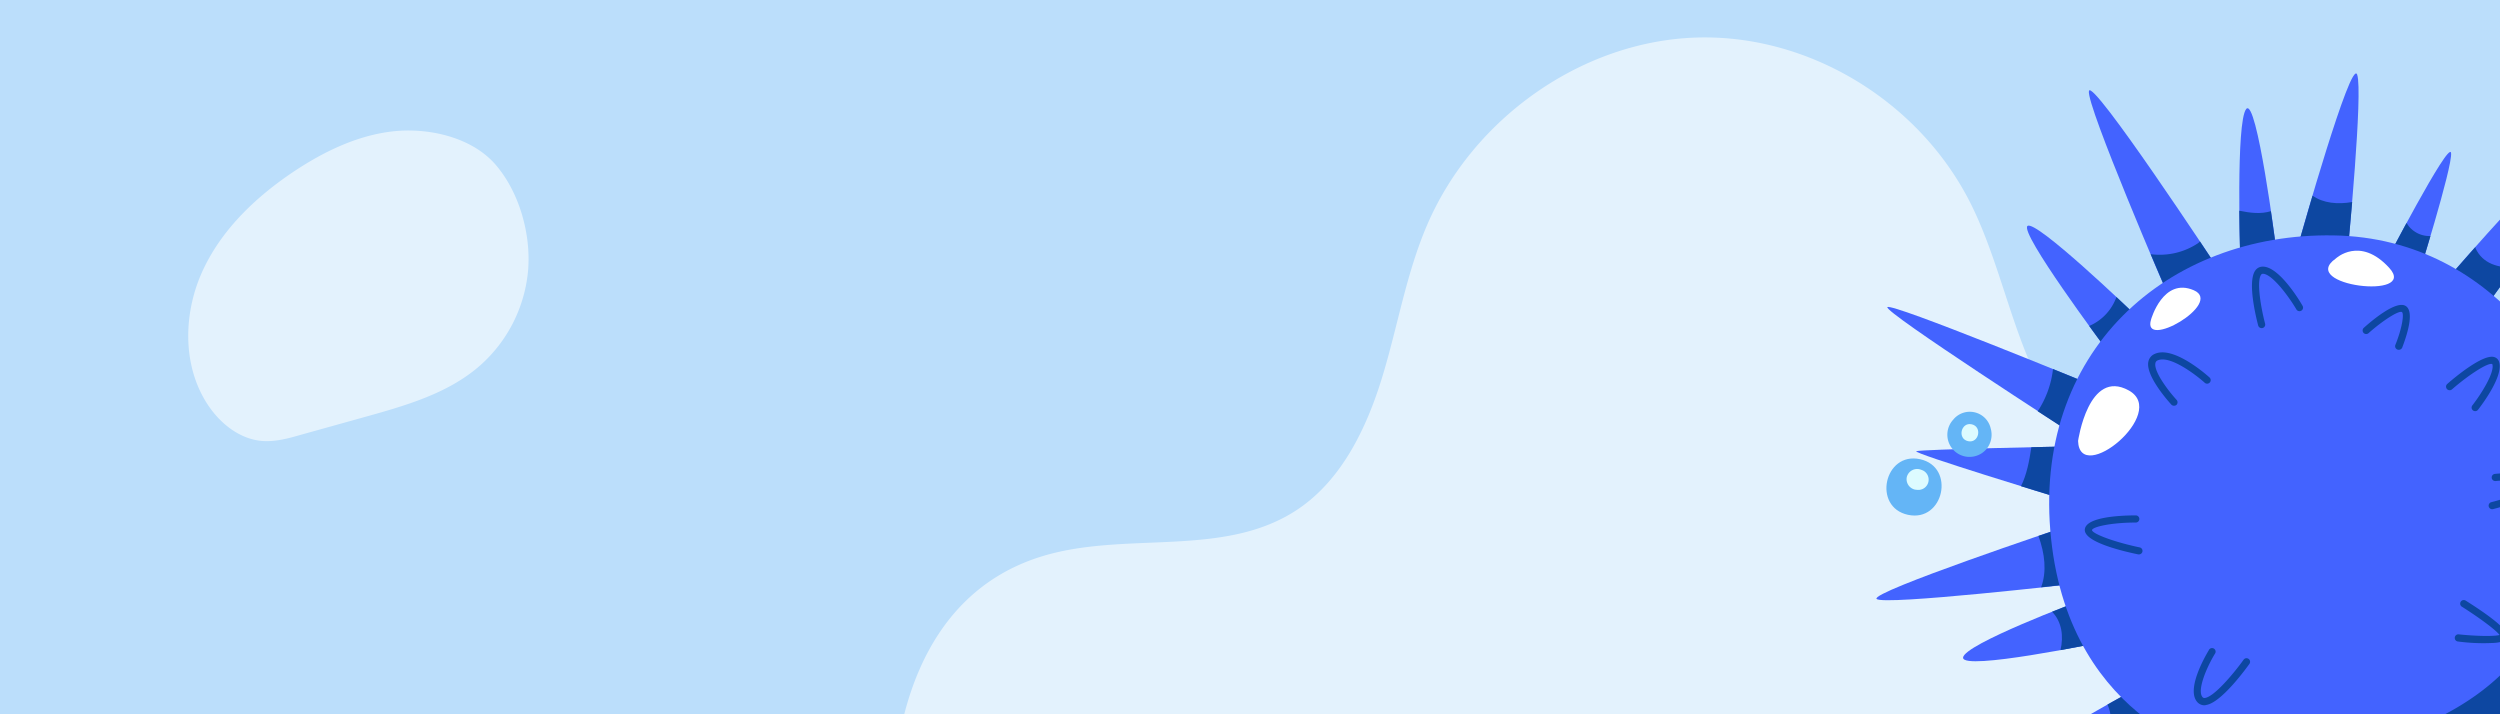 <?xml version="1.0" encoding="UTF-8"?> <svg xmlns="http://www.w3.org/2000/svg" viewBox="0 0 700 200"><defs><style>.cls-1{fill:#bbdefb;}.cls-2{fill:#e3f2fd;}.cls-3{fill:#4363ff;}.cls-4{fill:#0d47a1;}.cls-5{fill:#fff;}.cls-6{fill:#64b5f6;}.cls-7{fill:#ddfbff;}</style></defs><title>20</title><g id="Calque_2" data-name="Calque 2"><rect class="cls-1" y="-50" width="700" height="300"></rect></g><g id="Calque_1" data-name="Calque 1"><path class="cls-2" d="M668.49,225.16c8.64-25.64,6-58.11-15-74-19.76-14.85-49-10.61-68.37-26-19.61-15.56-21.84-44.73-33-67.5-14.23-29.1-45.59-48.21-77.31-47.14S412.55,32.9,399.63,62.91c-5.89,13.65-8.28,28.57-12.65,42.82s-11.3,28.54-23.43,36.76c-20.77,14.09-48.72,5.9-72.43,13.48-33.78,10.79-42.63,47.52-41.24,79.67.47,11,.81,21.89,1.39,32.63a77.88,77.88,0,0,0,7.12,8.89c10.52,11.32,26,19.19,41.26,16.6,7.38-1.26,14.23-4.85,21.65-5.89,19.93-2.81,37.37,12.88,50.31,28.29s26.71,33,46.57,36.21c19.65,3.17,38.08-8.9,55.12-19.21s38.2-19.55,56.12-10.89c12.46,6,19.58,19.05,27.84,30.18a126.76,126.76,0,0,0,31.18,29.46c16.18-27.23,25.81-58.19,41.16-86C642.63,272.28,659.85,250.78,668.49,225.16Z"></path><path class="cls-2" d="M147.85,75.88a40.3,40.3,0,0,1-13.67,26.67c-8.86,7.66-20.56,11-31.84,14.15L84,121.81c-3.43,1-6.93,1.91-10.48,1.67-6.17-.45-11.58-4.65-15.07-9.76-7.33-10.72-7.24-25.37-2-37.25S71.49,55.23,82.31,48c8.4-5.58,17.75-10.11,27.77-11.23,9.7-1.06,21.73,1.51,28.49,9.12C145.45,53.7,148.76,65.73,147.85,75.88Z"></path><g id="Calque_3" data-name="Calque 3"><path class="cls-3" d="M644,66.81s14.29-50.69,16-45.93-2.58,48.71-2.58,48.71Z"></path><path class="cls-3" d="M667.37,74.61S685.82,39,686.3,42.83s-9.65,36-9.65,36Z"></path><path class="cls-3" d="M684.63,78.82s37.18-43.51,38.23-37-27.58,45-27.58,45Z"></path><path class="cls-3" d="M698.93,90.55s21.5-23.48,22.14-17-14.46,24-14.46,24Z"></path><path class="cls-3" d="M637.27,69.12s-5.4-42.17-8.33-38.6-1.68,41.24-1.68,41.24Z"></path><path class="cls-3" d="M620.55,74.47s-34.79-52.82-35.65-49,22.06,57,22.06,57Z"></path><path class="cls-3" d="M596.75,87.09S570,61.4,567.7,63.27s21.39,33.61,21.39,33.61Z"></path><path class="cls-3" d="M584.36,107.21S529.57,84.7,528.47,86s52,35.52,52,35.52Z"></path><path class="cls-3" d="M579.13,125s-41.4.81-42.57,1.34S576,139.24,576,139.24Z"></path><path class="cls-3" d="M577.68,147.7s-54.06,18.08-52.23,20,56.24-4.33,56.24-4.33Z"></path><path class="cls-3" d="M582.58,168.16s-32.87,12.29-32.92,16S587.45,180,587.45,180Z"></path><path class="cls-4" d="M647.51,54.79c-2,6.87-3.49,12-3.49,12l13.42,2.78s.54-5.61,1.17-13C654.57,57.27,650.52,56.92,647.51,54.79Z"></path><path class="cls-4" d="M674.4,63.26a8.9,8.9,0,0,0-.58-.81c-3.53,6.54-6.45,12.16-6.45,12.16l9.28,4.21s1.82-5.78,3.87-12.73A7.46,7.46,0,0,1,674.4,63.26Z"></path><path class="cls-4" d="M693.13,69.46l0-.33c-4.93,5.54-8.47,9.69-8.47,9.69l10.65,8s3.84-5.17,8.65-12C699.69,75.09,695.1,73.88,693.13,69.46Z"></path><path class="cls-4" d="M707.39,81.87c-4.54,4.4-8.46,8.68-8.46,8.68l7.68,7s2.92-3.38,6.13-7.72A13.8,13.8,0,0,1,707.39,81.87Z"></path><path class="cls-4" d="M627,59c.06,7.12.25,12.77.25,12.77l10-2.64s-.55-4.3-1.4-10C633,60,630.1,59.63,627,59Z"></path><path class="cls-4" d="M620.55,74.47s-1.8-2.72-4.57-6.88a5.55,5.55,0,0,1-.49.48,19.4,19.4,0,0,1-13.3,3.1C605,77.77,607,82.39,607,82.39Z"></path><path class="cls-4" d="M596.75,87.09s-1.65-1.58-4.15-3.92a13.91,13.91,0,0,1-7.62,8.1c2.42,3.35,4.11,5.61,4.11,5.61Z"></path><path class="cls-4" d="M584.36,107.21s-3.85-1.58-9.52-3.88a27,27,0,0,1-4.28,11.82c5.83,3.8,9.88,6.41,9.88,6.41Z"></path><path class="cls-4" d="M579.13,125l-10.35.22c-.55,3.74-1.29,7.73-2.91,10.92,5.81,1.81,10.16,3.13,10.16,3.13Z"></path><path class="cls-4" d="M577.68,147.7s-2.72.91-6.92,2.35c1.8,5,2.38,10,.75,14.39,6-.65,10.18-1.12,10.18-1.12Z"></path><path class="cls-4" d="M582.58,168.16s-3.41,1.28-8,3.13c2.7,2.73,3.29,6.86,2.35,10.75,6-1.09,10.56-2,10.56-2Z"></path><path class="cls-3" d="M597,193.43S559.19,214,561.14,217.1s47.91-13.77,47.91-13.77Z"></path><path class="cls-4" d="M597,193.43s-2.83,1.54-6.9,3.84c2.3,5.08,0,10-4.1,14,11.68-3.82,23.06-8,23.06-8Z"></path><path class="cls-3" d="M622.63,211.84s-42.73-8.51-48.32-60.93,32.59-85.76,79.07-85,71.64,43.43,74.09,72.35-14.05,59.89-35.58,68C663.77,216.81,634.54,216,622.63,211.84Z"></path><path class="cls-4" d="M701,85.33c19.42,28.15,26.53,62.07,7.82,92.94-14.69,24.6-52.75,35.77-79.36,31.35a109,109,0,0,1-29.13-8.75,59.67,59.67,0,0,0,22.28,11c11.91,4.17,41.14,5,69.26-5.61,21.53-8.1,38-39.08,35.58-68C726.06,121.63,717.15,100.47,701,85.33Z"></path><path class="cls-4" d="M633.36,91.87a1,1,0,0,1-1.07-.74c-.53-2-3.06-12.13-.84-15.34a2.5,2.5,0,0,1,1.85-1.12c4.47-.44,10.32,9,11.44,11a1,1,0,0,1-1.73,1c-2.53-4.28-7.15-10.21-9.51-10a.53.53,0,0,0-.4.27c-1.32,1.9,0,9.41,1.13,13.69a1,1,0,0,1-.72,1.22A.4.4,0,0,1,633.36,91.87Z"></path><path class="cls-4" d="M693.15,115.12a1,1,0,0,1-.89-1.61c2.55-3.28,6.32-9.31,5.59-11.55-1-.6-6.38,2.79-11.29,7.06a1,1,0,1,1-1.32-1.52c2.28-2,10-8.39,13.1-7.53a2,2,0,0,1,1.41,1.36c1.28,3.89-4.7,11.85-5.91,13.41A1,1,0,0,1,693.15,115.12Z"></path><path class="cls-4" d="M697.91,142.58a1,1,0,0,1-1.06-.75,1,1,0,0,1,.72-1.22c5.78-1.47,11.23-3.78,11.43-4.84-.47-1.16-5.77-1.52-10.22-1.08a1,1,0,1,1-.2-2h0c2.56-.25,11-.83,12.29,2.39a2,2,0,0,1-.1,1.66c-1.45,2.82-10.84,5.33-12.71,5.81Z"></path><path class="cls-4" d="M698.56,180a54.22,54.22,0,0,1-10.33-.38,1,1,0,0,1,.21-2c4.55.48,9.87.63,11.44.17-1.07-1.46-6.07-5.09-10.56-7.92a1,1,0,0,1,1.07-1.7c12.52,7.9,11.83,9.69,11.57,10.37C701.83,178.94,701.52,179.74,698.56,180Z"></path><path class="cls-4" d="M617.56,197.46a2.63,2.63,0,0,1-2.11-.67c-3.58-3.36,1.89-12.84,3-14.71a1,1,0,1,1,1.71,1c-2.46,4.07-5.13,10.54-3.36,12.21a.66.66,0,0,0,.54.14h0c2.54-.25,8-6.71,10.87-10.71a1,1,0,0,1,1.39-.24,1,1,0,0,1,.24,1.4c-.81,1.13-8,11.12-12.3,11.54Z"></path><path class="cls-4" d="M599,155.23a1,1,0,0,1-.3,0c-5.84-1.22-15.54-3.77-14.93-7.15s10.17-3.77,14.25-3.77a1,1,0,0,1,0,2c-6.69,0-12.1,1.16-12.27,2.13.27,1.12,6.51,3.4,13.36,4.83a1,1,0,0,1,.77,1.19A1,1,0,0,1,599,155.23Z"></path><path class="cls-4" d="M608.81,113.6a1,1,0,0,1-.84-.32c-.74-.81-7.25-8.06-6.43-12a3,3,0,0,1,1.82-2.2c5.15-2.31,14.24,5.65,15.26,6.57a1,1,0,1,1-1.34,1.48c-2.5-2.24-9.73-7.73-13.11-6.23a1,1,0,0,0-.66.79c-.47,2.25,3.39,7.5,5.94,10.28a1,1,0,0,1-.06,1.41A1,1,0,0,1,608.81,113.6Z"></path><path class="cls-4" d="M671.74,97.94a1.15,1.15,0,0,1-.48-.07,1,1,0,0,1-.55-1.31c1.87-4.62,2.51-8.74,1.82-9.19-.88-.47-5.31,2.34-9.29,5.87a1,1,0,1,1-1.33-1.49c2.67-2.38,9.15-7.72,11.71-6.06s.13,8.69-1,11.63A1,1,0,0,1,671.74,97.94Z"></path><path class="cls-5" d="M581.86,123.47s2.91-20.41,14.21-14.14S582.29,136.16,581.86,123.47Z"></path><path class="cls-5" d="M602.31,89.42s3.35-11.83,11.93-8.16S599.5,98.32,602.31,89.42Z"></path><path class="cls-5" d="M654,72.4s6.76-6.42,15,2.62S643.27,80,654,72.4Z"></path><path class="cls-6" d="M537.59,128.57c-10-2.15-13.38,13.42-3.35,15.58S547.63,130.73,537.59,128.57Z"></path><path class="cls-6" d="M557.34,119.78c0-.16-.09-.31-.13-.47a6,6,0,0,0-10-2.16l-.32.37a6.22,6.22,0,0,0,3.28,10.28,6.25,6.25,0,0,0,5.89-1.89A6.32,6.32,0,0,0,557.34,119.78Z"></path><path class="cls-7" d="M538.46,131.75a5.76,5.76,0,0,0-1.08-.38,3,3,0,0,0-3.2,1.5,2.68,2.68,0,0,0-.33,1.52,3,3,0,0,0,2.3,2.69,6.3,6.3,0,0,0,1.15.09,2.87,2.87,0,0,0,1.16-5.42Z"></path><path class="cls-7" d="M552.06,118.8c-3-.65-4.06,4.07-1,4.73S555.11,119.46,552.06,118.8Z"></path></g></g></svg> 